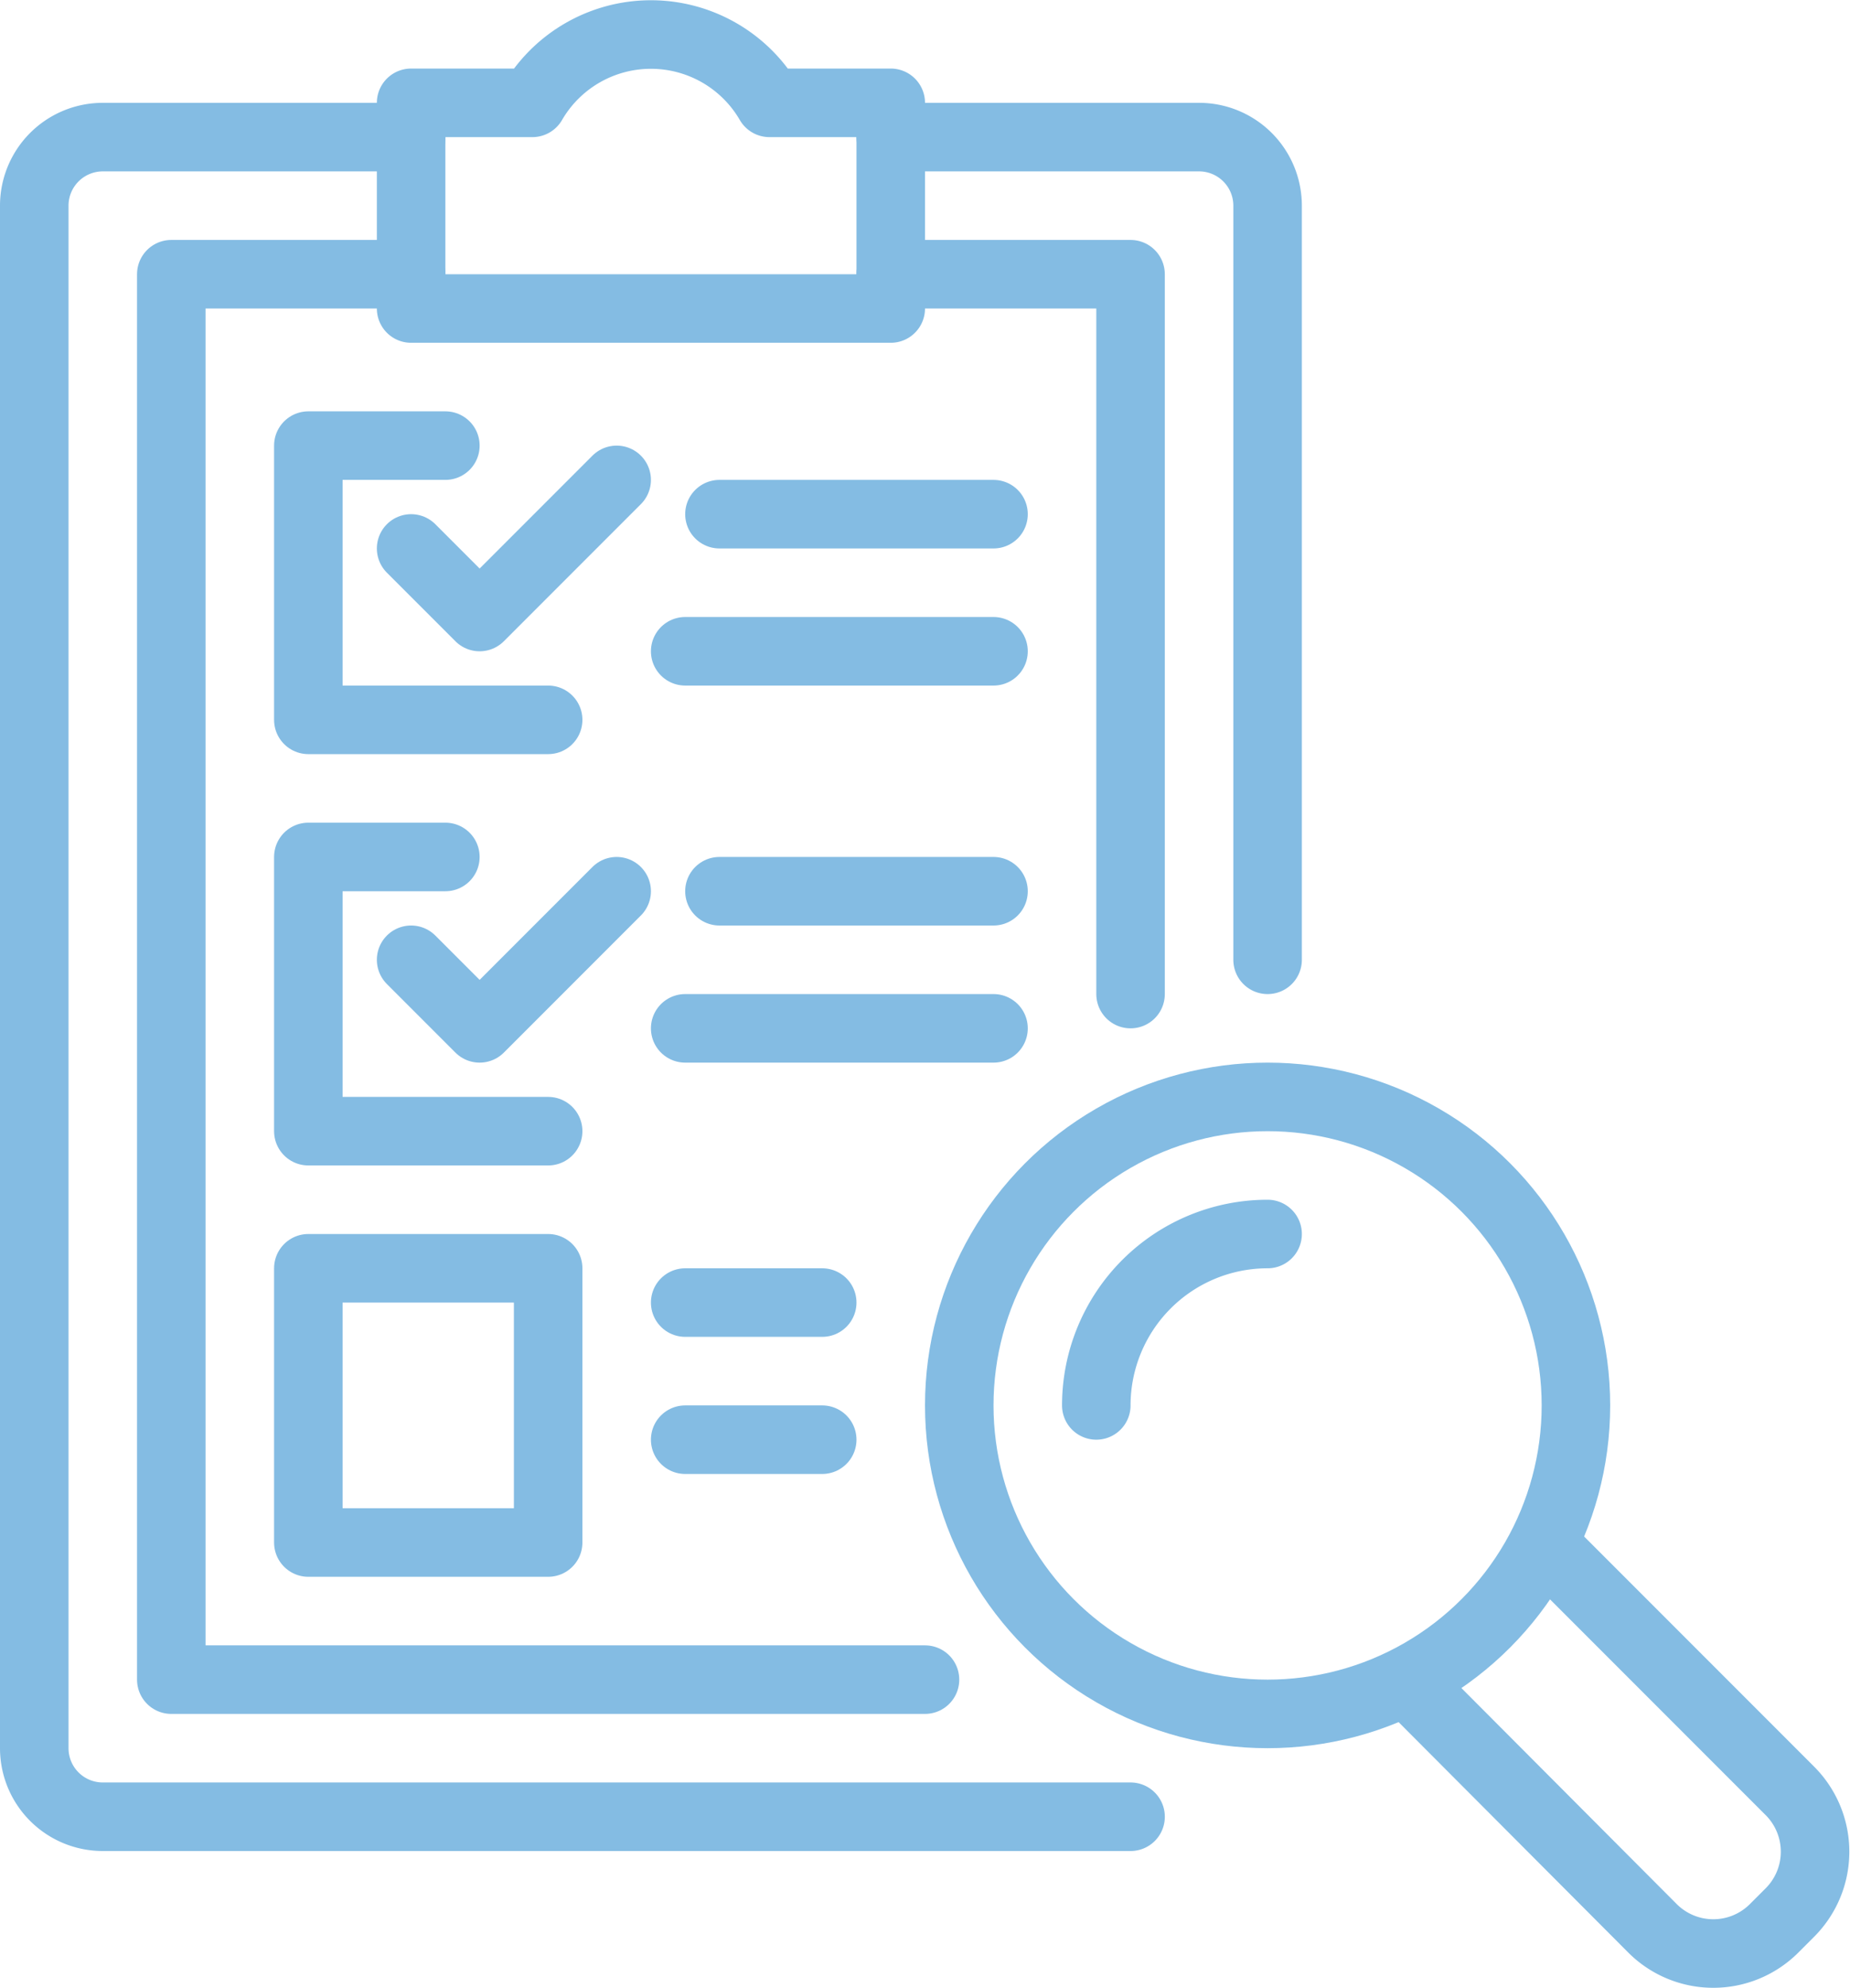 <svg id="Icons" xmlns="http://www.w3.org/2000/svg" viewBox="0 0 54 58"><defs><style>.cls-1,.cls-2{fill:none;stroke:#84bce3;stroke-linejoin:round;stroke-width:2px;}.cls-1{stroke-linecap:round;}</style></defs><title>clipboard</title><circle class="cls-1" cx="37" cy="41" r="9"/><path class="cls-1" d="M310,407a5,5,0,0,0-5,5" transform="translate(-273 -371)"/><path class="cls-2" d="M318,416l7.25,7.25a2.51,2.51,0,0,1,0,3.54l-0.47.47a2.51,2.51,0,0,1-3.54,0L314,420" transform="translate(-273 -371)"/><path class="cls-1" d="M299,375h9a2,2,0,0,1,2,2v22" transform="translate(-273 -371)"/><path class="cls-1" d="M285,374v6h14v-6h-3.54a4,4,0,0,0-6.92,0H285Z" transform="translate(-273 -371)"/><polyline class="cls-1" points="26 8 33 8 33 29"/><polyline class="cls-1" points="12 8 5 8 5 49 27 49"/><polyline class="cls-1" points="13 13 9 13 9 21 16 21"/><polyline class="cls-1" points="12 16 14 18 18 14"/><polyline class="cls-1" points="13 25 9 25 9 33 16 33"/><polyline class="cls-1" points="12 28 14 30 18 26"/><polygon class="cls-1" points="16 45 9 45 9 37 13 37 16 37 16 45"/><path class="cls-1" d="M285,375h-9a2,2,0,0,0-2,2v45a2,2,0,0,0,2,2h30" transform="translate(-273 -371)"/><line class="cls-1" x1="21" y1="15" x2="29" y2="15"/><line class="cls-1" x1="29" y1="19" x2="20" y2="19"/><line class="cls-1" x1="21" y1="26" x2="29" y2="26"/><line class="cls-1" x1="29" y1="30" x2="20" y2="30"/><line class="cls-1" x1="20" y1="38" x2="24" y2="38"/><line class="cls-1" x1="24" y1="42" x2="20" y2="42"/></svg>